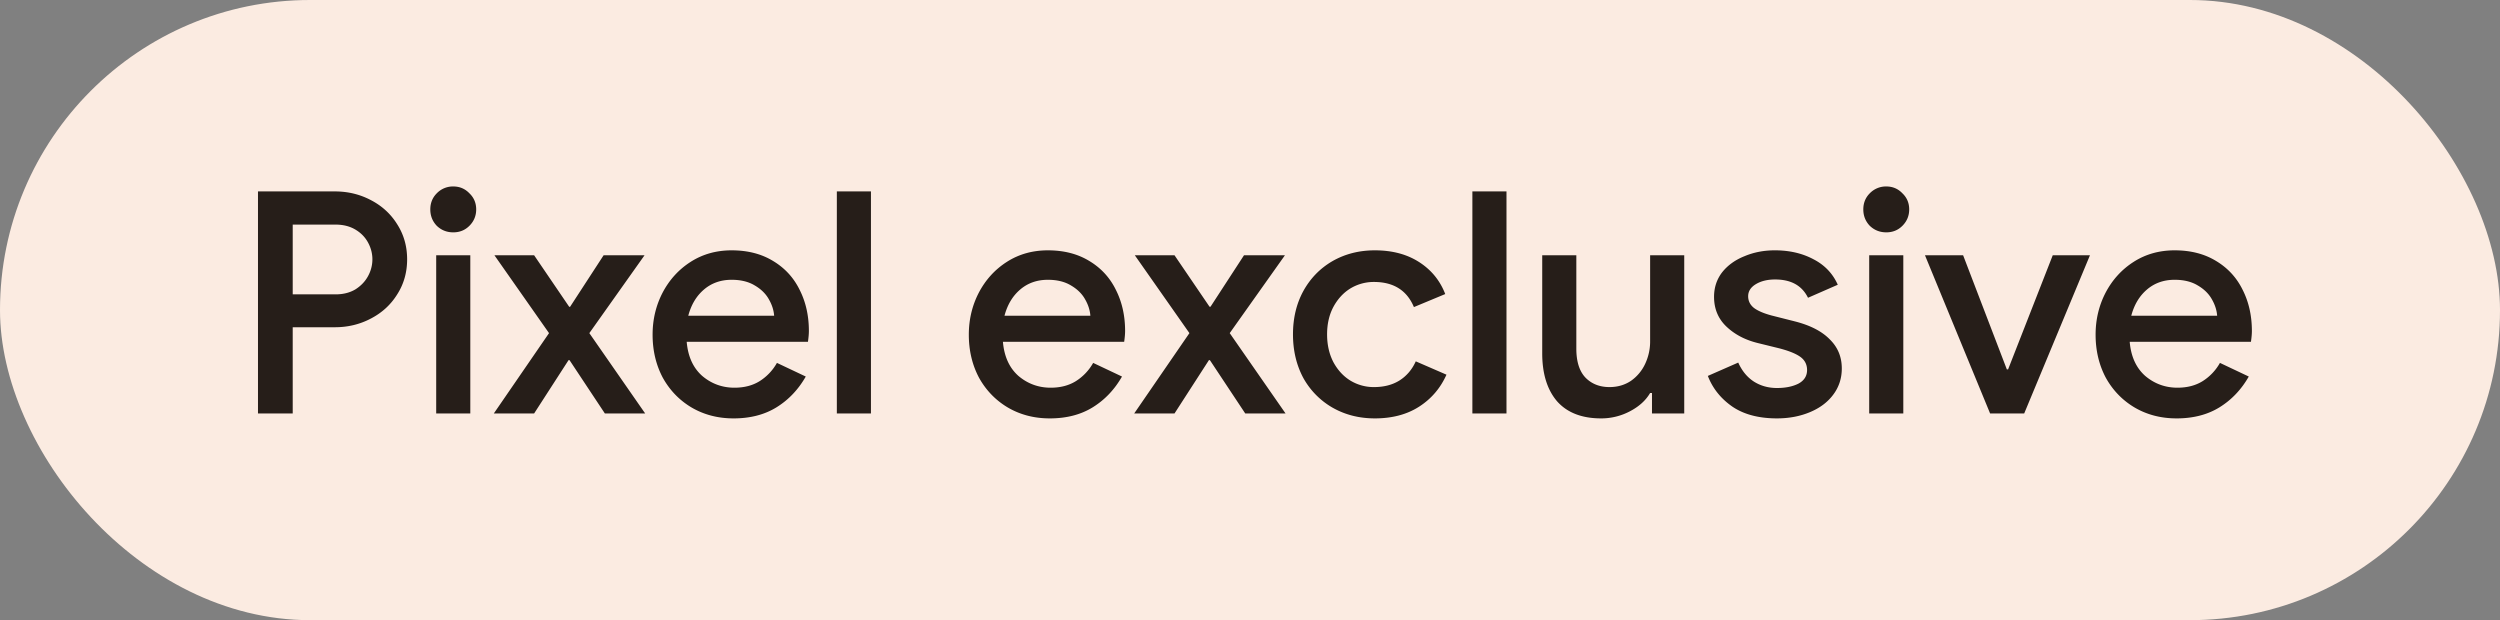 <svg width="387" height="96" viewBox="0 0 387 96" fill="none" xmlns="http://www.w3.org/2000/svg"><rect x="0" y="0" width="387" height="96" fill="#808080" stroke="none"/><rect width="387" height="96" rx="48" fill="#FBEBE1"/><path d="M39.936 29.632H51.84c2.016 0 3.872.448 5.568 1.344 1.728.896 3.088 2.144 4.08 3.744 1.024 1.6 1.536 3.408 1.536 5.424 0 2.016-.512 3.824-1.536 5.424-.992 1.6-2.352 2.848-4.08 3.744-1.696.896-3.552 1.344-5.568 1.344h-6.528V64h-5.376V29.632zm12 15.936c1.184 0 2.208-.256 3.072-.768.864-.544 1.52-1.232 1.968-2.064a5.398 5.398 0 00.672-2.592c0-.896-.224-1.76-.672-2.592-.448-.832-1.104-1.504-1.968-2.016-.864-.512-1.888-.768-3.072-.768h-6.624v10.8h6.624zm18.227-9.6c-.992 0-1.84-.336-2.544-1.008-.672-.704-1.008-1.552-1.008-2.544s.336-1.824 1.008-2.496a3.468 3.468 0 012.544-1.056c.992 0 1.824.352 2.496 1.056.704.672 1.056 1.504 1.056 2.496s-.352 1.84-1.056 2.544c-.672.672-1.504 1.008-2.496 1.008zm-2.64 3.552h5.28V64h-5.28V39.52zm17.466 12.048L76.541 39.52h6.144l5.424 7.968h.144l5.184-7.968h6.336L91.23 51.568 99.87 64h-6.24l-5.472-8.256h-.144L82.685 64h-6.24l8.544-12.432zm28.561 13.2c-2.4 0-4.56-.56-6.48-1.68-1.888-1.12-3.376-2.656-4.464-4.608-1.056-1.984-1.584-4.208-1.584-6.672 0-2.336.512-4.496 1.536-6.48 1.056-2.016 2.512-3.616 4.368-4.8 1.856-1.184 3.968-1.776 6.336-1.776 2.464 0 4.592.544 6.384 1.632 1.824 1.088 3.2 2.576 4.128 4.464.96 1.888 1.44 4.016 1.44 6.384 0 .448-.048 1.008-.144 1.68h-18.768c.192 2.272.992 4.032 2.4 5.28 1.44 1.216 3.104 1.824 4.992 1.824 1.504 0 2.8-.336 3.888-1.008a7.876 7.876 0 002.688-2.832l4.464 2.112c-1.152 2.016-2.656 3.6-4.512 4.752-1.856 1.152-4.08 1.728-6.672 1.728zm6.288-15.888c-.064-.864-.336-1.712-.816-2.544-.48-.864-1.216-1.584-2.208-2.16-.96-.576-2.144-.864-3.552-.864-1.696 0-3.136.512-4.32 1.536-1.152.992-1.952 2.336-2.4 4.032h13.296zm9.705-19.248h5.28V64h-5.28V29.632zm32.958 35.136c-2.4 0-4.56-.56-6.48-1.68-1.888-1.12-3.376-2.656-4.464-4.608-1.056-1.984-1.584-4.208-1.584-6.672 0-2.336.512-4.496 1.536-6.48 1.056-2.016 2.512-3.616 4.368-4.8 1.856-1.184 3.968-1.776 6.336-1.776 2.464 0 4.592.544 6.384 1.632 1.824 1.088 3.2 2.576 4.128 4.464.96 1.888 1.44 4.016 1.44 6.384 0 .448-.048 1.008-.144 1.68h-18.768c.192 2.272.992 4.032 2.4 5.28 1.44 1.216 3.104 1.824 4.992 1.824 1.504 0 2.8-.336 3.888-1.008a7.876 7.876 0 002.688-2.832l4.464 2.112c-1.152 2.016-2.656 3.6-4.512 4.752-1.856 1.152-4.08 1.728-6.672 1.728zm6.288-15.888c-.064-.864-.336-1.712-.816-2.544-.48-.864-1.216-1.584-2.208-2.16-.96-.576-2.144-.864-3.552-.864-1.696 0-3.136.512-4.32 1.536-1.152.992-1.952 2.336-2.4 4.032h13.296zm15.332 2.688l-8.449-12.048h6.144l5.424 7.968h.144l5.185-7.968h6.336l-8.545 12.048L199.001 64h-6.24l-5.473-8.256h-.144L181.816 64h-6.24l8.545-12.432zm28.705 13.2c-2.432 0-4.624-.56-6.576-1.68a12.004 12.004 0 01-4.512-4.608c-1.056-1.984-1.584-4.224-1.584-6.72 0-2.496.528-4.72 1.584-6.672 1.088-1.984 2.592-3.536 4.512-4.656 1.952-1.12 4.144-1.68 6.576-1.68 2.688 0 4.976.608 6.864 1.824 1.888 1.216 3.232 2.864 4.032 4.944l-4.848 2.016c-1.088-2.592-3.152-3.888-6.192-3.888a6.963 6.963 0 00-3.648 1.008c-1.088.672-1.968 1.632-2.64 2.88-.64 1.216-.96 2.624-.96 4.224s.32 3.024.96 4.272c.672 1.248 1.552 2.208 2.64 2.88a6.963 6.963 0 003.648 1.008c1.536 0 2.848-.336 3.936-1.008 1.12-.704 1.968-1.696 2.544-2.976L223.914 58c-.928 2.08-2.336 3.728-4.224 4.944-1.888 1.216-4.176 1.824-6.864 1.824zm15.098-35.136h5.28V64h-5.28V29.632zm19.932 35.136c-2.976 0-5.248-.88-6.816-2.64-1.536-1.792-2.304-4.272-2.304-7.44V39.52h5.28v14.448c0 1.984.464 3.472 1.392 4.464.96.992 2.208 1.488 3.744 1.488 1.248 0 2.352-.32 3.312-.96a6.581 6.581 0 002.208-2.64 8.126 8.126 0 00.768-3.504V39.52h5.28V64h-4.992v-3.168h-.288c-.672 1.152-1.712 2.096-3.12 2.832a9.503 9.503 0 01-4.464 1.104zm27.223 0c-2.816 0-5.12-.608-6.912-1.824-1.792-1.248-3.056-2.832-3.792-4.752l4.704-2.064c.576 1.28 1.376 2.256 2.4 2.928 1.056.672 2.256 1.008 3.6 1.008 1.312 0 2.416-.224 3.312-.672.896-.48 1.344-1.184 1.344-2.112 0-.896-.384-1.6-1.152-2.112-.768-.512-1.952-.96-3.552-1.344l-2.928-.72c-1.952-.48-3.568-1.328-4.848-2.544-1.28-1.216-1.92-2.752-1.92-4.608 0-1.44.416-2.704 1.248-3.792.864-1.088 2.016-1.92 3.456-2.496 1.44-.608 3.008-.912 4.704-.912 2.272 0 4.272.464 6 1.392 1.728.896 2.976 2.208 3.744 3.936l-4.608 2.016c-.928-1.888-2.624-2.832-5.088-2.832-1.184 0-2.176.24-2.976.72-.8.48-1.2 1.104-1.2 1.872 0 .736.304 1.344.912 1.824.608.448 1.504.832 2.688 1.152l3.6.912c2.4.608 4.208 1.536 5.424 2.784 1.248 1.216 1.872 2.72 1.872 4.512 0 1.536-.448 2.896-1.344 4.08-.864 1.152-2.064 2.048-3.6 2.688-1.536.64-3.232.96-5.088.96zm16.913-28.8c-.992 0-1.84-.336-2.544-1.008-.672-.704-1.008-1.552-1.008-2.544s.336-1.824 1.008-2.496a3.468 3.468 0 012.544-1.056c.992 0 1.824.352 2.496 1.056.704.672 1.056 1.504 1.056 2.496s-.352 1.84-1.056 2.544c-.672.672-1.504 1.008-2.496 1.008zm-2.64 3.552h5.28V64h-5.28V39.52zm8.635 0h5.904l6.768 17.664h.192l6.912-17.664h5.76L313.347 64h-5.28l-10.08-24.48zm38.94 25.248c-2.4 0-4.56-.56-6.48-1.68-1.888-1.12-3.376-2.656-4.464-4.608-1.056-1.984-1.584-4.208-1.584-6.672 0-2.336.512-4.496 1.536-6.48 1.056-2.016 2.512-3.616 4.368-4.8 1.856-1.184 3.968-1.776 6.336-1.776 2.464 0 4.592.544 6.384 1.632 1.824 1.088 3.2 2.576 4.128 4.464.96 1.888 1.44 4.016 1.44 6.384 0 .448-.048 1.008-.144 1.68h-18.768c.192 2.272.992 4.032 2.4 5.28 1.44 1.216 3.104 1.824 4.992 1.824 1.504 0 2.8-.336 3.888-1.008a7.876 7.876 0 002.688-2.832l4.464 2.112c-1.152 2.016-2.656 3.6-4.512 4.752-1.856 1.152-4.08 1.728-6.672 1.728zm6.288-15.888c-.064-.864-.336-1.712-.816-2.544-.48-.864-1.216-1.584-2.208-2.16-.96-.576-2.144-.864-3.552-.864-1.696 0-3.136.512-4.32 1.536-1.152.992-1.952 2.336-2.4 4.032h13.296z" fill="#261E19"/></svg>